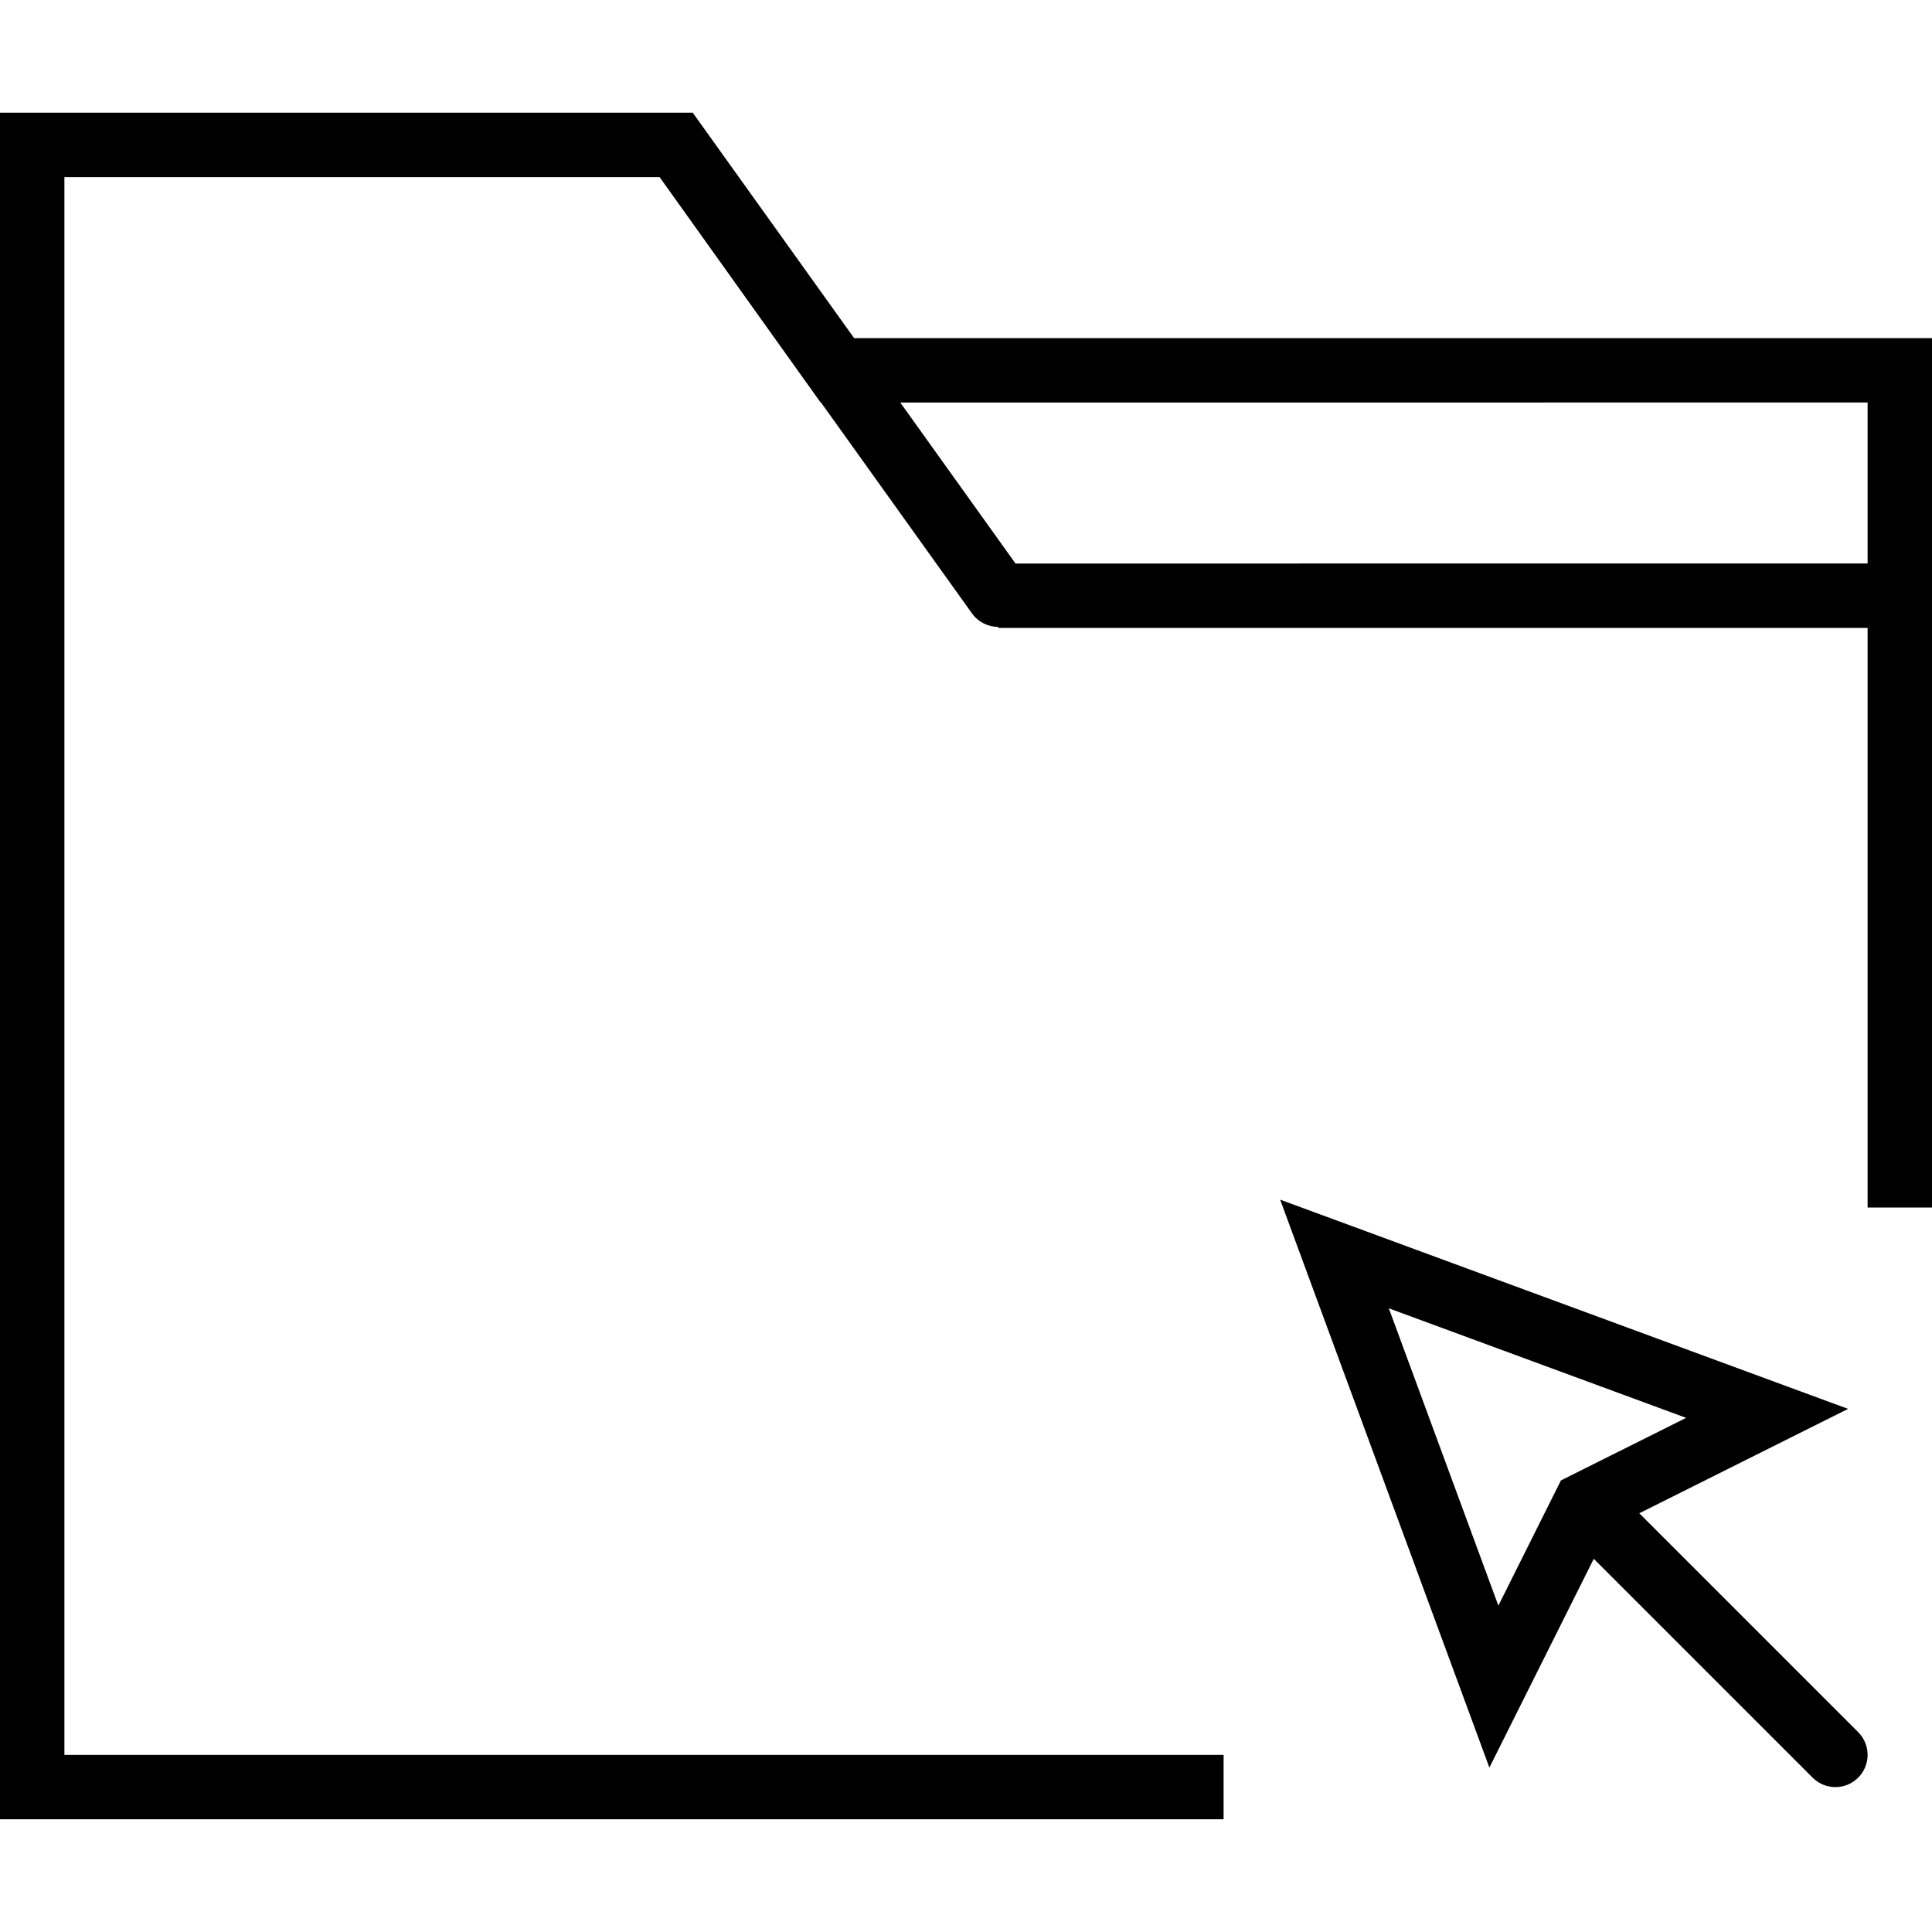 <?xml version="1.0" encoding="iso-8859-1"?>
<!-- Uploaded to: SVG Repo, www.svgrepo.com, Generator: SVG Repo Mixer Tools -->
<!DOCTYPE svg PUBLIC "-//W3C//DTD SVG 1.1//EN" "http://www.w3.org/Graphics/SVG/1.1/DTD/svg11.dtd">
<svg fill="#000000" height="800px" width="800px" version="1.1" id="Capa_1" xmlns="http://www.w3.org/2000/svg" xmlns:xlink="http://www.w3.org/1999/xlink" 
	 viewBox="0 0 60 60" xml:space="preserve">
<g>
	<path d="M50.91,46.996l6.484-3.242l-17.638-6.498l6.498,17.638l3.242-6.484l6.797,6.797C56.488,55.402,56.744,55.5,57,55.5
		s0.512-0.098,0.707-0.293c0.391-0.391,0.391-1.023,0-1.414L50.91,46.996z M43.131,40.631l9.233,3.402l-3.888,1.943l-1.943,3.888
		L43.131,40.631z"/>
	<path d="M26.525,10.5l-4.712-6.582l-0.001-0.001L21.515,3.5H0v53h38v-2H2v-49h18.485l5,7h0.012l4.69,6.551
		c0.195,0.272,0.502,0.417,0.813,0.418V19.5h27v18h2v-27H26.525z M31.537,17.5l-3.579-5H58v5H31.537z"/>
</g>
</svg>